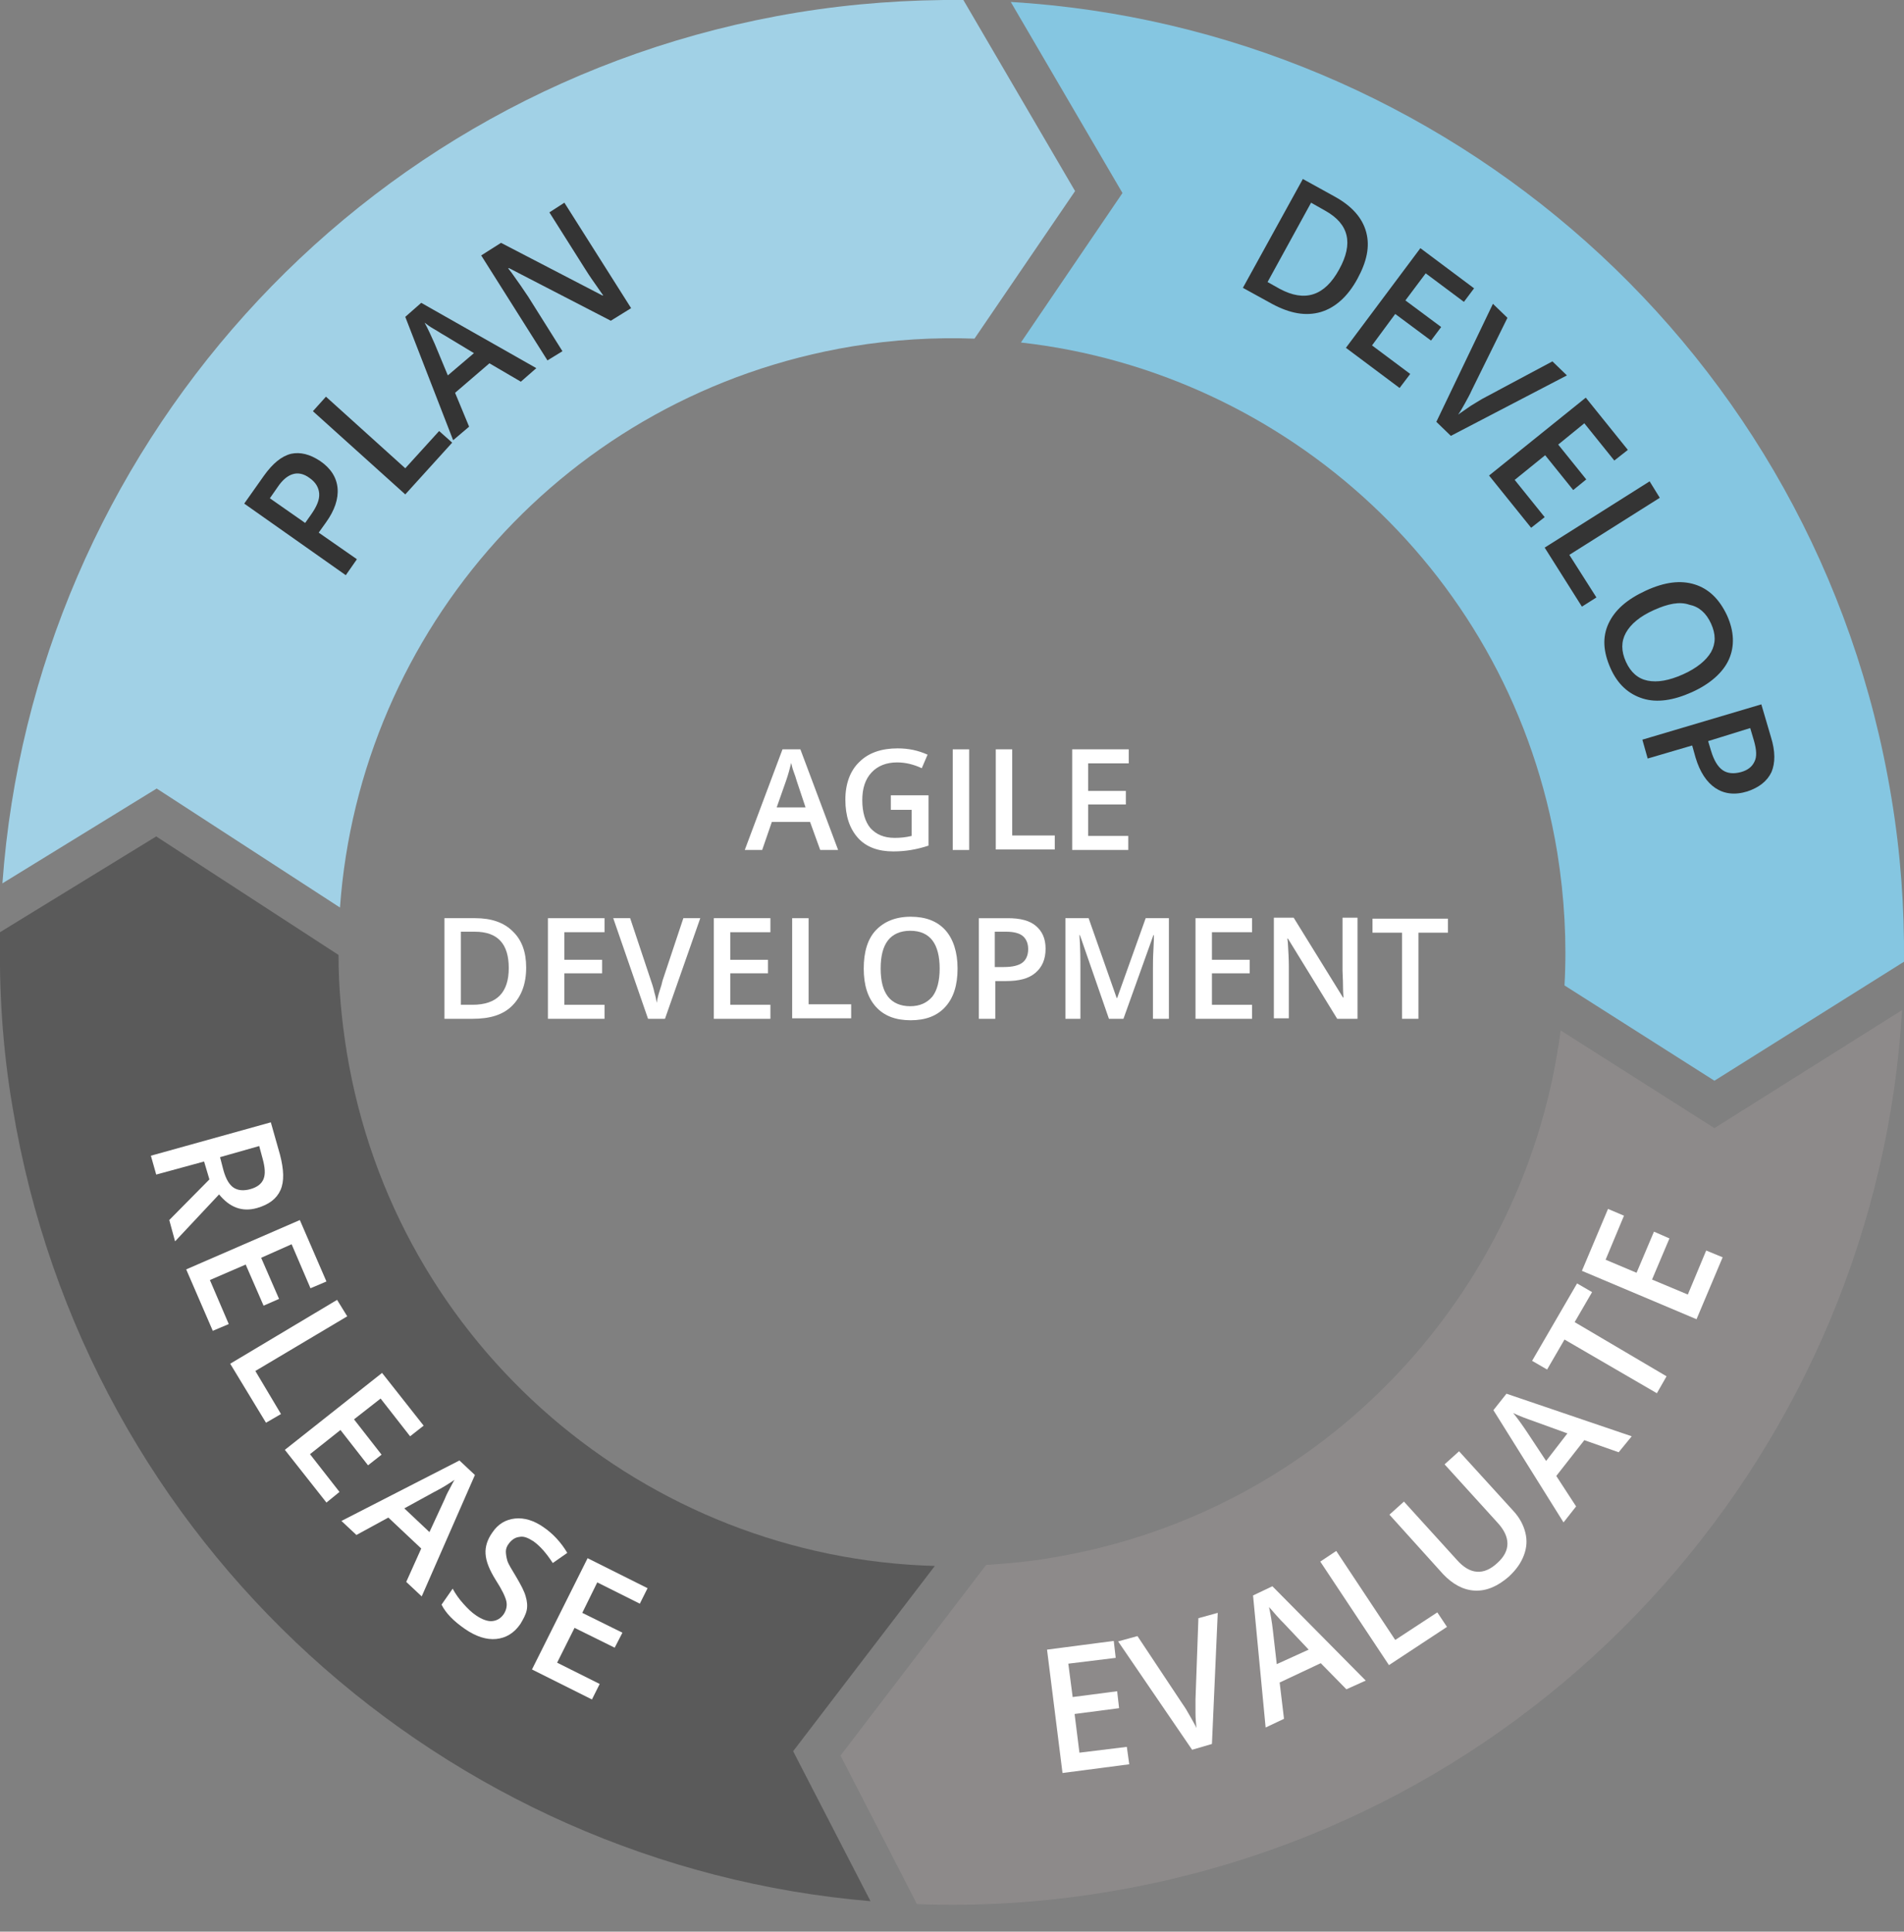 <?xml version="1.0" encoding="utf-8"?>
<!-- Generator: Adobe Illustrator 22.1.0, SVG Export Plug-In . SVG Version: 6.00 Build 0)  -->
<svg version="1.1" id="Layer_1" xmlns="http://www.w3.org/2000/svg" xmlns:xlink="http://www.w3.org/1999/xlink" x="0px" y="0px"
	 viewBox="0 0 393.7 399.3" style="enable-background:new 0 0 393.7 399.3;" xml:space="preserve">
<rect x="0" y="0" width="393.7" height="399.3" fill="#808080" stroke="none"/>
<style type="text/css">
	.st0{fill:#85C6E1;}
	.st1{fill:#A1D1E6;}
	.st2{fill:#5A5A5A;}
	.st3{fill:#8D8A8A;}
	.st4{fill:#FFFFFF;}
	.st5{fill:#343434;}
</style>
<path class="st0" d="M211.1,70.8c55,6.2,101.5,48.1,110.9,105.4c1.5,9.3,2,18.5,1.5,27.5l31,19.7l39.2-24.6
	c0.1-11.2-0.7-22.5-2.6-33.9C375.9,72.4,298.7,5.8,209,0.4l23.1,39.5L211.1,70.8z"/>
<path class="st1" d="M70.3,187.6c4.1-57.2,46.8-106.2,105.9-116c8.5-1.4,17-1.9,25.3-1.6l20.8-30.5L199.2,0
	c-11.3-0.1-22.8,0.7-34.4,2.6C73.2,17.7,6.9,93.9,0.5,182.6L32.4,163L70.3,187.6z"/>
<path class="st2" d="M193.3,323.7c-59.6-1.6-111.6-45.2-121.6-106.2c-1.1-6.8-1.7-13.5-1.7-20.1l-37.7-24.5L0,192.7
	c-0.2,11.9,0.5,24,2.6,36.2C17.6,319.6,92.4,385.6,180,393l-16-31L193.3,323.7z"/>
<path class="st3" d="M322.7,213c-7,54.1-48.6,99.6-105.2,109c-4.6,0.8-9.1,1.2-13.6,1.5l-30.1,39.4l15.8,30.7
	c12.9,0.5,26-0.3,39.3-2.5c92.4-15.2,159.1-92.6,164.4-182.3l-38.8,24.4L322.7,213z"/>
<g>
	<g>
		<path class="st4" d="M169.6,175.7l-2.1-5.8h-7.9l-2,5.8h-3.6l7.8-20.8h3.7l7.8,20.8H169.6z M166.6,167l-1.9-5.7
			c-0.1-0.4-0.3-1-0.6-1.8s-0.4-1.4-0.5-1.8c-0.3,1.2-0.6,2.4-1.1,3.8l-1.9,5.4H166.6z"/>
		<path class="st4" d="M184.4,164.4h7.6v10.4c-1.2,0.4-2.4,0.7-3.6,0.9c-1.2,0.2-2.4,0.3-3.7,0.3c-3.1,0-5.6-0.9-7.3-2.8
			c-1.7-1.9-2.6-4.5-2.6-7.9c0-3.3,1-6,2.9-7.8c1.9-1.9,4.6-2.8,7.9-2.8c2.2,0,4.2,0.4,6.2,1.3l-1.2,2.8c-1.7-0.8-3.4-1.2-5.1-1.2
			c-2.2,0-4,0.7-5.3,2.1c-1.3,1.4-1.9,3.3-1.9,5.7c0,2.5,0.6,4.5,1.7,5.8c1.2,1.3,2.8,2,5,2c1.1,0,2.3-0.1,3.5-0.4v-5.4h-4.3V164.4z
			"/>
		<path class="st4" d="M197,175.7v-20.8h3.4v20.8H197z"/>
		<path class="st4" d="M205.9,175.7v-20.8h3.4v17.8h8.8v2.9H205.9z"/>
		<path class="st4" d="M233.4,175.7h-11.7v-20.8h11.7v2.9H225v5.7h7.8v2.8H225v6.5h8.3V175.7z"/>
		<path class="st4" d="M108.8,200c0,3.4-1,6-2.9,7.9s-4.6,2.7-8.2,2.7h-5.8v-20.8h6.4c3.3,0,5.9,0.9,7.7,2.7
			C107.9,194.3,108.8,196.8,108.8,200z M105.2,200.1c0-5-2.3-7.5-7-7.5h-2.9v15.1h2.4C102.7,207.7,105.2,205.2,105.2,200.1z"/>
		<path class="st4" d="M125,210.6h-11.7v-20.8H125v2.9h-8.3v5.7h7.8v2.8h-7.8v6.5h8.3V210.6z"/>
		<path class="st4" d="M141.3,189.8h3.5l-7.3,20.8H134l-7.2-20.8h3.5l4.3,12.9c0.2,0.6,0.5,1.4,0.7,2.4c0.3,1,0.4,1.7,0.5,2.2
			c0.1-0.7,0.3-1.6,0.6-2.5s0.5-1.6,0.6-2.1L141.3,189.8z"/>
		<path class="st4" d="M159.3,210.6h-11.7v-20.8h11.7v2.9H151v5.7h7.8v2.8H151v6.5h8.3V210.6z"/>
		<path class="st4" d="M163.8,210.6v-20.8h3.4v17.8h8.8v2.9H163.8z"/>
		<path class="st4" d="M198,200.2c0,3.4-0.8,6-2.5,7.9s-4.1,2.8-7.2,2.8c-3.1,0-5.5-0.9-7.2-2.8c-1.7-1.9-2.5-4.5-2.5-7.9
			c0-3.4,0.8-6.1,2.5-7.9c1.7-1.8,4.1-2.8,7.2-2.8c3.1,0,5.5,0.9,7.2,2.8C197.1,194.1,198,196.8,198,200.2z M182.1,200.2
			c0,2.6,0.5,4.5,1.5,5.8c1,1.3,2.6,2,4.6,2c2,0,3.5-0.7,4.6-2c1-1.3,1.5-3.3,1.5-5.8c0-2.5-0.5-4.5-1.5-5.8s-2.5-2-4.6-2
			c-2,0-3.6,0.7-4.6,2S182.1,197.6,182.1,200.2z"/>
		<path class="st4" d="M216.2,196.1c0,2.2-0.7,3.8-2.1,5c-1.4,1.2-3.4,1.7-6.1,1.7h-2.2v7.8h-3.4v-20.8h6c2.6,0,4.5,0.5,5.8,1.6
			C215.5,192.5,216.2,194,216.2,196.1z M205.8,199.9h1.8c1.7,0,3-0.3,3.8-0.9c0.8-0.6,1.2-1.6,1.2-2.8c0-1.2-0.4-2.1-1.1-2.7
			c-0.7-0.6-1.9-0.9-3.4-0.9h-2.4V199.9z"/>
		<path class="st4" d="M229.3,210.6l-6-17.3h-0.1c0.2,2.6,0.2,5,0.2,7.2v10.1h-3.1v-20.8h4.8l5.8,16.5h0.1l5.9-16.5h4.8v20.8h-3.3
			v-10.3c0-1,0-2.4,0.1-4s0.1-2.7,0.1-3h-0.1l-6.2,17.3H229.3z"/>
		<path class="st4" d="M258.9,210.6h-11.7v-20.8h11.7v2.9h-8.3v5.7h7.8v2.8h-7.8v6.5h8.3V210.6z"/>
		<path class="st4" d="M280.7,210.6h-4.2L266.3,194h-0.1l0.1,0.9c0.1,1.8,0.2,3.4,0.2,4.8v10.8h-3.1v-20.8h4.1l10.2,16.5h0.1
			c0-0.2-0.1-1-0.1-2.4s-0.1-2.4-0.1-3.2v-10.9h3.1V210.6z"/>
		<path class="st4" d="M293.3,210.6h-3.4v-17.8h-6.1v-2.9h15.6v2.9h-6.1V210.6z"/>
	</g>
</g>
<g>
	<path class="st4" d="M42.2,240.1l-9.9,2.7l-1.1-3.9l24.8-6.9l1.9,6.7c0.8,3.1,0.9,5.5,0.1,7.3c-0.8,1.8-2.4,3-4.8,3.7
		c-3.1,0.9-5.7-0.1-7.9-2.8l-9.1,9.7l-1.2-4.4l8.3-8.4L42.2,240.1z M45.5,239.2l0.7,2.7c0.5,1.8,1.2,3,2.1,3.6
		c0.9,0.6,2.1,0.7,3.5,0.3c1.4-0.4,2.3-1.1,2.7-2.1c0.4-1,0.3-2.4-0.2-4.2l-0.7-2.6L45.5,239.2z"/>
	<path class="st4" d="M44,275.1l-5.5-12.7L62,252.2l5.5,12.7l-3.3,1.4l-3.9-9.1L54,260l3.7,8.5l-3.2,1.4l-3.7-8.5l-7.4,3.2l3.9,9.1
		L44,275.1z"/>
	<path class="st4" d="M47.6,281.9l22.1-13.2l2.1,3.4l-19,11.3l5.3,8.9l-3.1,1.8L47.6,281.9z"/>
	<path class="st4" d="M67.5,310.6l-8.6-10.9L79,283.8l8.6,10.9l-2.8,2.2l-6.1-7.8l-5.5,4.3l5.7,7.3l-2.8,2.2l-5.7-7.3l-6.3,5
		l6.1,7.8L67.5,310.6z"/>
	<path class="st4" d="M84,327l3.1-6.9l-6.8-6.4l-6.6,3.6l-3.1-2.9l24.4-12.5l3.2,3l-11,25.1L84,327z M88.8,316.7l3.1-6.7
		c0.2-0.5,0.5-1.2,1-2.1c0.5-0.9,0.8-1.6,1.1-2c-1.2,0.8-2.6,1.7-4.2,2.5l-6.2,3.4L88.8,316.7z"/>
	<path class="st4" d="M107.6,335.7c-1.3,1.9-3,2.9-5,3.1c-2,0.2-4.2-0.5-6.5-2.1s-3.9-3.2-4.8-5l2.3-3.3c0.6,1.1,1.3,2.1,2.2,3.1
		c0.9,1,1.7,1.8,2.6,2.4c1.3,0.9,2.5,1.3,3.4,1.2c1-0.1,1.8-0.6,2.4-1.5c0.5-0.8,0.7-1.7,0.5-2.6c-0.2-0.9-0.9-2.4-2.2-4.4
		c-1.3-2.1-2-3.8-2.1-5.4c-0.1-1.5,0.4-3,1.4-4.4c1.2-1.8,2.8-2.7,4.7-2.9c1.9-0.2,3.9,0.4,5.9,1.8c1.9,1.3,3.6,3.1,4.9,5.3l-3,2.1
		c-1.3-2-2.6-3.5-4-4.5c-1.1-0.7-2-1.1-2.9-0.9c-0.9,0.1-1.6,0.6-2.2,1.4c-0.4,0.5-0.6,1.1-0.6,1.6c0,0.5,0.1,1.2,0.3,1.9
		s0.9,1.8,1.8,3.3c1,1.7,1.7,3,2,4.1c0.3,1,0.4,2,0.2,2.9C108.7,333.8,108.2,334.7,107.6,335.7z"/>
	<path class="st4" d="M122.4,351.3l-12.4-6.2l11.5-23l12.4,6.2l-1.6,3.2l-8.8-4.4l-3.1,6.3l8.3,4.1l-1.6,3.1l-8.3-4.1l-3.6,7.2
		l8.8,4.4L122.4,351.3z"/>
</g>
<g>
	<g>
		<path class="st5" d="M280.7,57.6c-2,3.7-4.6,6-7.6,6.9c-3.1,0.9-6.4,0.3-10.1-1.7l-6-3.3l12.4-22.5l6.7,3.7
			c3.4,1.9,5.6,4.3,6.4,7.3S282.6,54.1,280.7,57.6z M276.9,55.7c3-5.4,2-9.4-2.8-12.1l-3-1.7l-9,16.4l2.5,1.4
			C269.8,62.5,273.9,61.2,276.9,55.7z"/>
		<path class="st5" d="M289.4,80.2l-11.1-8.3l15.4-20.6l11.1,8.3l-2.1,2.8l-7.9-5.9l-4.2,5.6l7.4,5.5l-2.1,2.8l-7.4-5.5l-4.8,6.5
			l7.9,5.9L289.4,80.2z"/>
		<path class="st5" d="M321,74.7l3,2.9l-24,12.5l-3-2.9l11.7-24.4l3,2.9l-7.4,15c-0.3,0.7-0.8,1.6-1.4,2.7c-0.6,1.1-1.1,1.9-1.4,2.3
			c0.7-0.5,1.6-1.1,2.6-1.8c1-0.6,1.8-1.1,2.3-1.4L321,74.7z"/>
		<path class="st5" d="M316.6,109.1l-8.7-10.8l20-16.1l8.7,10.8l-2.8,2.2l-6.2-7.7l-5.4,4.4l5.8,7.2l-2.7,2.2l-5.8-7.2l-6.3,5.1
			l6.2,7.7L316.6,109.1z"/>
		<path class="st5" d="M319.4,113.2l21.7-13.7l2.1,3.4l-18.7,11.8l5.6,8.8l-3,1.9L319.4,113.2z"/>
		<path class="st5" d="M349.8,143.1c-3.8,1.7-7.2,2.2-10.1,1.3c-2.9-0.9-5.2-2.9-6.7-6.3c-1.5-3.4-1.7-6.4-0.4-9.2
			c1.3-2.8,3.8-5,7.7-6.8c3.9-1.8,7.2-2.2,10.1-1.3c2.9,0.9,5.1,3,6.7,6.4c1.5,3.3,1.6,6.4,0.4,9.1S353.6,141.4,349.8,143.1z
			 M342,126.1c-2.9,1.3-4.8,2.9-5.8,4.7c-1,1.8-1,3.8,0,6c1,2.2,2.5,3.5,4.5,3.9c2,0.4,4.4,0,7.3-1.3c2.9-1.3,4.8-2.9,5.8-4.6
			c1-1.8,1-3.7,0-5.9c-1-2.2-2.5-3.5-4.5-3.9C347.3,124.3,344.9,124.8,342,126.1z"/>
		<path class="st5" d="M361.3,163.6c-2.6,0.8-4.8,0.5-6.6-0.7c-1.8-1.2-3.2-3.3-4.1-6.3l-0.7-2.5l-9.2,2.7l-1.1-3.9l24.6-7.3l2,6.8
			c0.9,2.9,0.9,5.3,0.1,7.2C365.4,161.5,363.7,162.8,361.3,163.6z M353.2,153.2l0.6,2c0.6,2,1.4,3.3,2.4,4c1,0.7,2.3,0.8,3.8,0.4
			c1.4-0.4,2.3-1.1,2.8-2.2c0.5-1,0.4-2.4-0.1-4.2l-0.8-2.7L353.2,153.2z"/>
	</g>
</g>
<g>
	<g>
		<path class="st5" d="M66.2,95.3c2.2,1.5,3.4,3.4,3.6,5.6c0.2,2.2-0.6,4.6-2.4,7.1l-1.5,2.1l7.9,5.5l-2.3,3.3l-21-14.8l4.1-5.8
			c1.8-2.5,3.6-4,5.6-4.5C62.1,93.4,64.1,93.9,66.2,95.3z M63.1,108.1l1.2-1.7c1.2-1.7,1.8-3.1,1.7-4.4c-0.1-1.2-0.7-2.3-2-3.2
			c-1.2-0.9-2.4-1.1-3.4-0.8c-1.1,0.3-2.2,1.2-3.2,2.7l-1.6,2.3L63.1,108.1z"/>
		<path class="st5" d="M83.8,102.2L64.7,85l2.7-3l16.4,14.8l7-7.7l2.7,2.4L83.8,102.2z"/>
		<path class="st5" d="M107.7,78.9l-6.5-3.8l-7.1,6.1l2.9,7L93.7,91l-9.9-25.5l3.3-2.9l23.8,13.5L107.7,78.9z M98,73l-6.3-3.8
			c-0.4-0.2-1.1-0.7-2-1.2s-1.5-1-1.9-1.3c0.7,1.3,1.4,2.8,2.1,4.4l2.7,6.5L98,73z"/>
		<path class="st5" d="M130.5,63.7l-4.2,2.6l-21.1-10.9l-0.1,0.1l0.7,0.9c1.3,1.8,2.4,3.4,3.4,4.9l7.1,11.3l-3.1,1.9L99.5,52.8
			l4.1-2.6l21,10.9l0.1-0.1c-0.2-0.2-0.7-1-1.7-2.4c-1-1.4-1.7-2.5-2.2-3.3l-7.2-11.4l3.1-2L130.5,63.7z"/>
	</g>
</g>
<g>
	<path class="st4" d="M233.5,364.7l-13.8,1.8l-3.2-25.5l13.8-1.8l0.4,3.5l-9.8,1.2l0.9,6.9l9.2-1.2l0.4,3.5l-9.2,1.2l1,8l9.8-1.2
		L233.5,364.7z"/>
	<path class="st4" d="M247.8,334.5l4-1.1l-1.2,27.1l-4.1,1.2l-15.3-22.4l4-1.1l9.3,14c0.5,0.7,1,1.5,1.6,2.6
		c0.6,1.1,1.1,1.9,1.3,2.4c-0.1-0.9-0.2-2-0.2-3.2c0-1.2,0-2.1,0-2.7L247.8,334.5z"/>
	<path class="st4" d="M278.4,349.2l-5.3-5.4l-8.5,4l0.9,7.5l-3.8,1.8l-2.6-27.3l4-1.9l19.3,19.5L278.4,349.2z M270.6,341l-5.1-5.4
		c-0.4-0.4-0.9-0.9-1.6-1.7c-0.7-0.8-1.2-1.4-1.5-1.7c0.3,1.4,0.6,3,0.8,4.8l0.8,7L270.6,341z"/>
	<path class="st4" d="M287.2,344.2L273,322.8l3.3-2.2l12.2,18.4l8.7-5.7l2,3L287.2,344.2z"/>
	<path class="st4" d="M301.7,300l11.2,12.3c1.3,1.4,2.1,2.9,2.5,4.5c0.4,1.6,0.3,3.1-0.3,4.7c-0.6,1.6-1.6,3-3.1,4.4
		c-2.3,2-4.6,3-7,2.9c-2.4-0.1-4.6-1.3-6.6-3.4l-11.1-12.3l3-2.7l10.9,12c1.4,1.6,2.8,2.4,4.2,2.5c1.4,0.1,2.8-0.5,4.2-1.8
		c2.8-2.5,2.8-5.4,0-8.4l-10.9-12L301.7,300z"/>
	<path class="st4" d="M334.7,300.2l-7.1-2.5l-5.8,7.4l4.1,6.3l-2.6,3.3l-14.5-23.2l2.7-3.4l25.9,8.8L334.7,300.2z M324.1,296.3
		l-6.9-2.5c-0.5-0.2-1.2-0.4-2.2-0.8s-1.7-0.7-2.1-0.9c0.9,1.1,1.9,2.5,2.9,4l3.9,5.9L324.1,296.3z"/>
	<path class="st4" d="M344.6,284.5l-2,3.5l-19.1-11.1l-3.6,6.2l-3.1-1.8l9.3-16l3.1,1.8l-3.6,6.2L344.6,284.5z"/>
	<path class="st4" d="M356.2,259.9l-5.4,12.8l-23.7-10l5.4-12.8l3.3,1.4l-3.8,9.1l6.4,2.7l3.6-8.5l3.2,1.4l-3.6,8.5l7.4,3.1l3.8-9.1
		L356.2,259.9z"/>
</g>
</svg>
